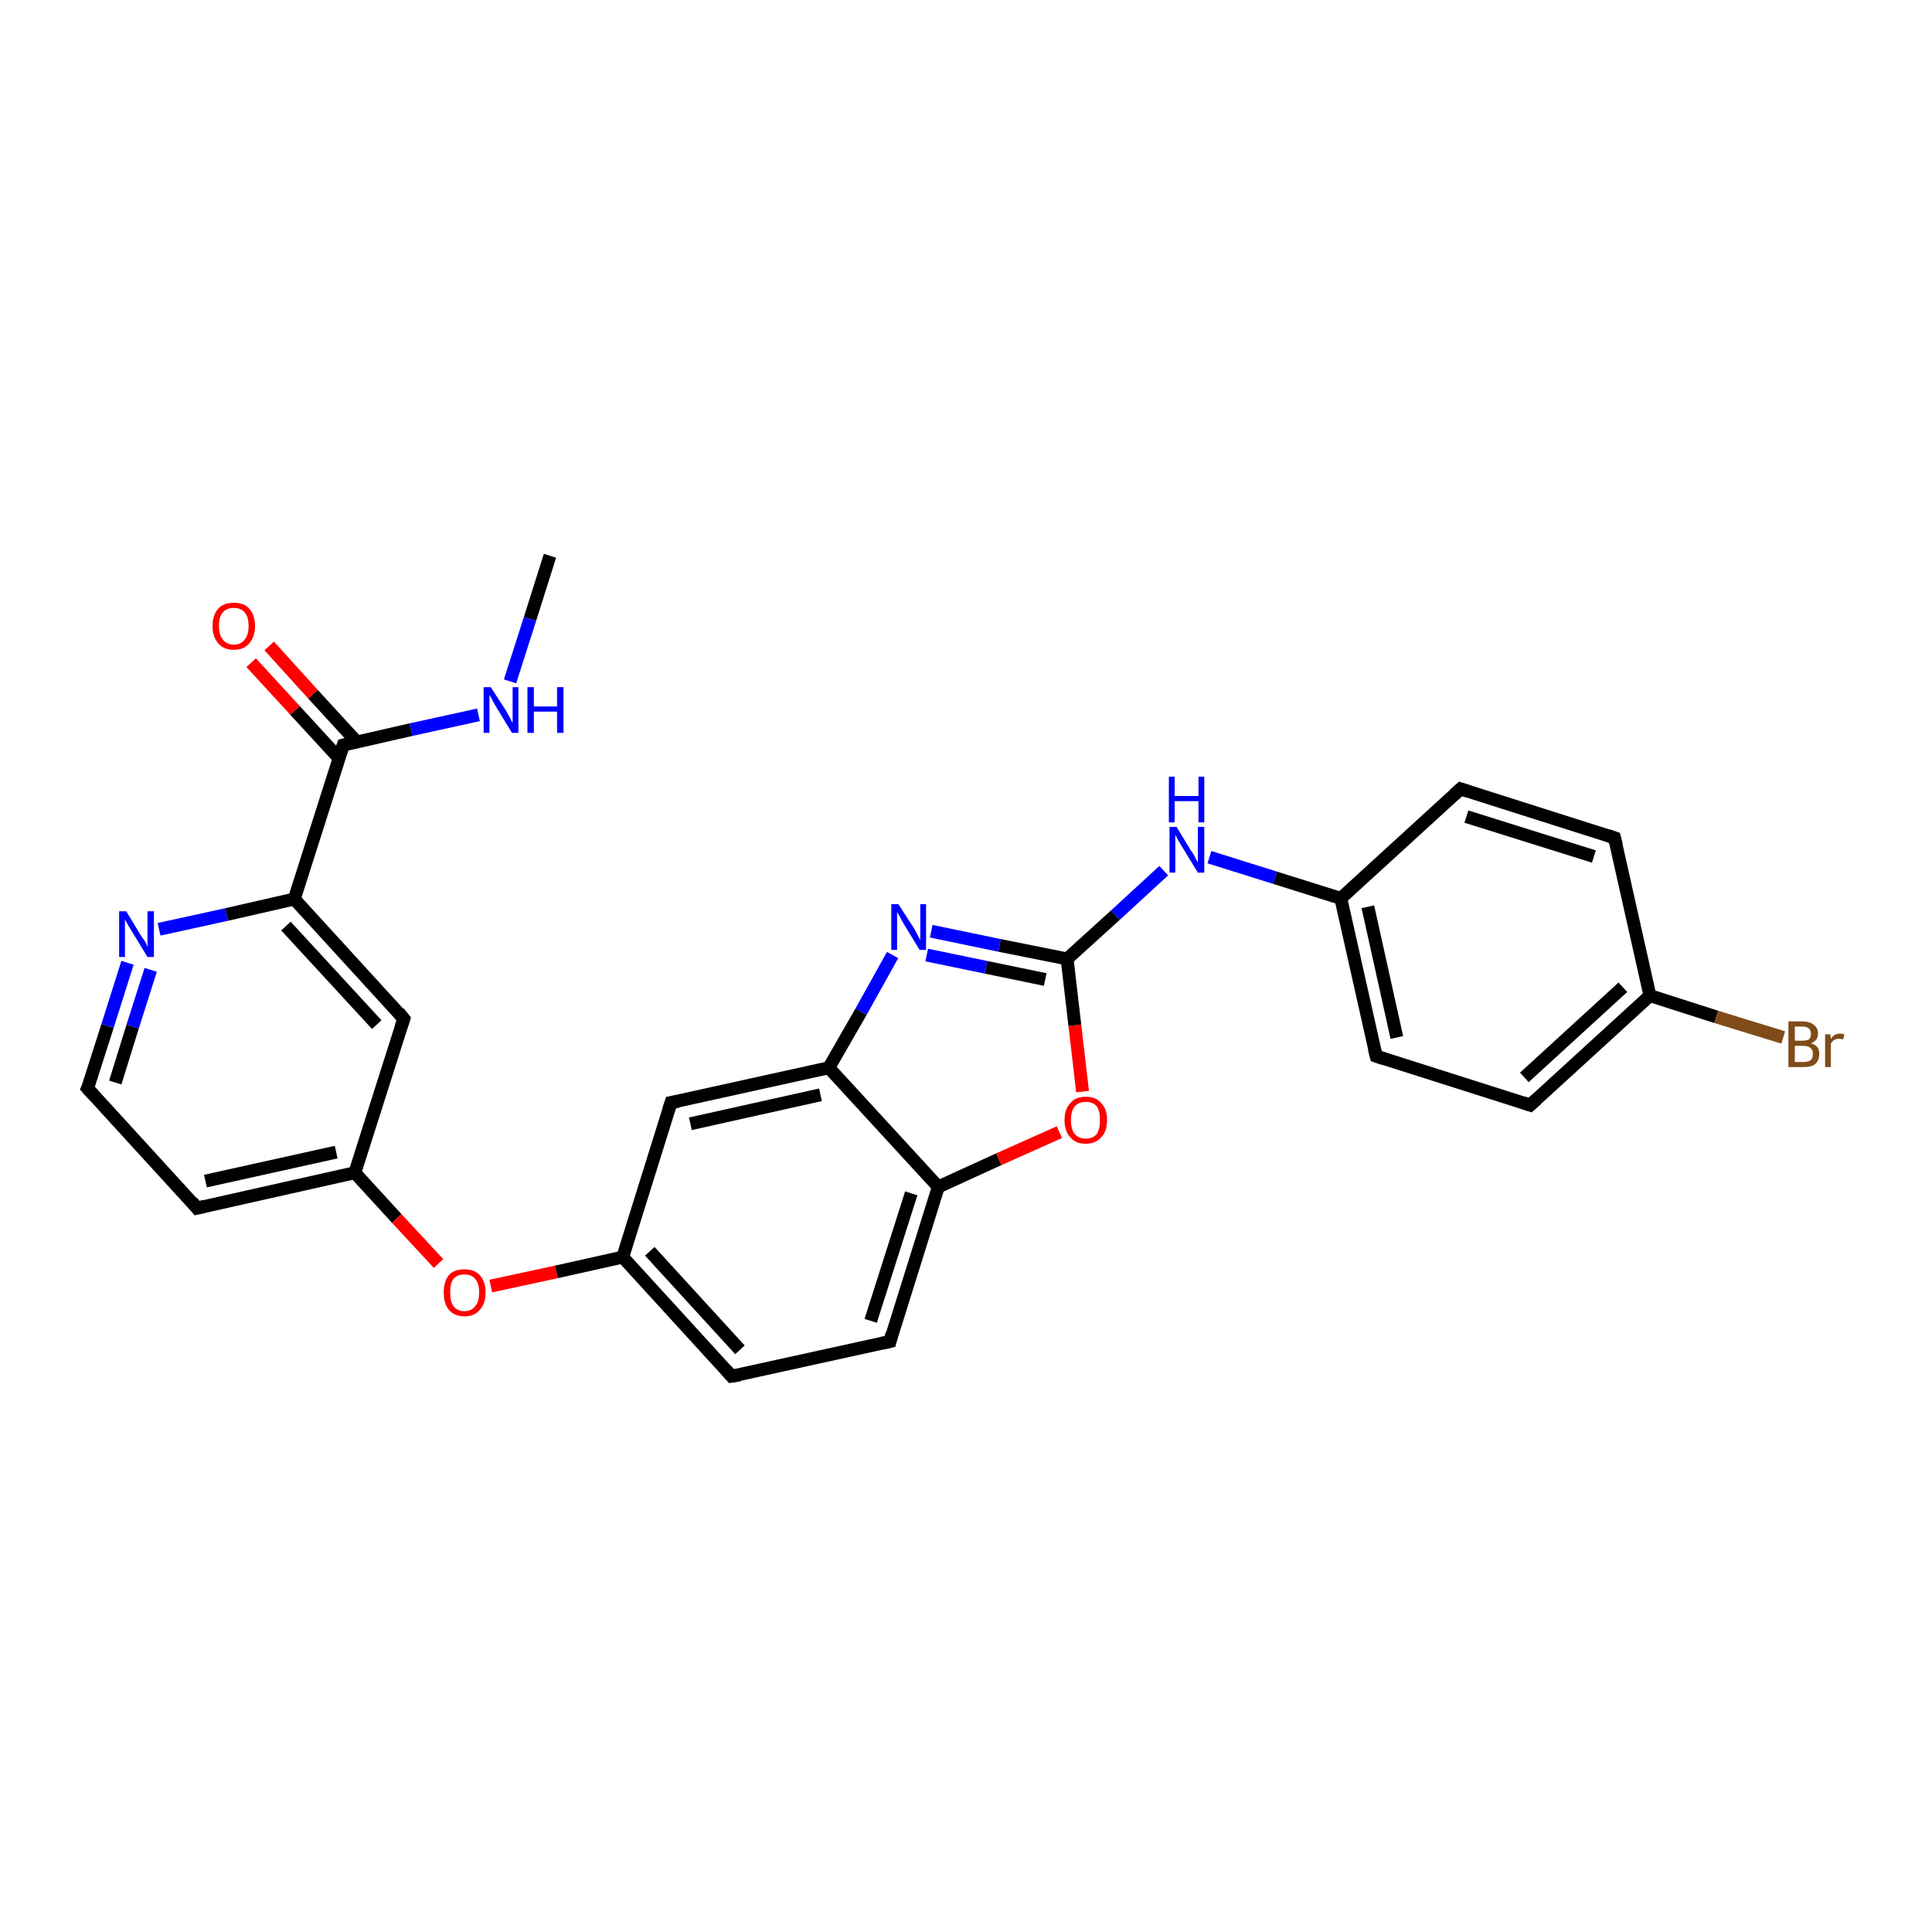 <?xml version='1.0' encoding='iso-8859-1'?>
<svg version='1.1' baseProfile='full'
              xmlns='http://www.w3.org/2000/svg'
                      xmlns:rdkit='http://www.rdkit.org/xml'
                      xmlns:xlink='http://www.w3.org/1999/xlink'
                  xml:space='preserve'
width='300px' height='300px' viewBox='0 0 300 300'>
<!-- END OF HEADER -->
<rect style='opacity:1.0;fill:#FFFFFF;stroke:none' width='300.0' height='300.0' x='0.0' y='0.0'> </rect>
<path class='bond-0 atom-0 atom-1' d='M 85.4,86.3 L 82.3,96.1' style='fill:none;fill-rule:evenodd;stroke:#000000;stroke-width:2.0px;stroke-linecap:butt;stroke-linejoin:miter;stroke-opacity:1' />
<path class='bond-0 atom-0 atom-1' d='M 82.3,96.1 L 79.2,105.8' style='fill:none;fill-rule:evenodd;stroke:#0000FF;stroke-width:2.0px;stroke-linecap:butt;stroke-linejoin:miter;stroke-opacity:1' />
<path class='bond-1 atom-1 atom-2' d='M 74.3,111.0 L 63.8,113.3' style='fill:none;fill-rule:evenodd;stroke:#0000FF;stroke-width:2.0px;stroke-linecap:butt;stroke-linejoin:miter;stroke-opacity:1' />
<path class='bond-1 atom-1 atom-2' d='M 63.8,113.3 L 53.3,115.7' style='fill:none;fill-rule:evenodd;stroke:#000000;stroke-width:2.0px;stroke-linecap:butt;stroke-linejoin:miter;stroke-opacity:1' />
<path class='bond-2 atom-2 atom-3' d='M 55.4,115.2 L 48.6,107.8' style='fill:none;fill-rule:evenodd;stroke:#000000;stroke-width:2.0px;stroke-linecap:butt;stroke-linejoin:miter;stroke-opacity:1' />
<path class='bond-2 atom-2 atom-3' d='M 48.6,107.8 L 41.8,100.3' style='fill:none;fill-rule:evenodd;stroke:#FF0000;stroke-width:2.0px;stroke-linecap:butt;stroke-linejoin:miter;stroke-opacity:1' />
<path class='bond-2 atom-2 atom-3' d='M 52.6,117.7 L 45.8,110.3' style='fill:none;fill-rule:evenodd;stroke:#000000;stroke-width:2.0px;stroke-linecap:butt;stroke-linejoin:miter;stroke-opacity:1' />
<path class='bond-2 atom-2 atom-3' d='M 45.8,110.3 L 39.0,102.9' style='fill:none;fill-rule:evenodd;stroke:#FF0000;stroke-width:2.0px;stroke-linecap:butt;stroke-linejoin:miter;stroke-opacity:1' />
<path class='bond-3 atom-2 atom-4' d='M 53.3,115.7 L 45.7,139.6' style='fill:none;fill-rule:evenodd;stroke:#000000;stroke-width:2.0px;stroke-linecap:butt;stroke-linejoin:miter;stroke-opacity:1' />
<path class='bond-4 atom-4 atom-5' d='M 45.7,139.6 L 62.7,158.2' style='fill:none;fill-rule:evenodd;stroke:#000000;stroke-width:2.0px;stroke-linecap:butt;stroke-linejoin:miter;stroke-opacity:1' />
<path class='bond-4 atom-4 atom-5' d='M 44.4,143.8 L 58.5,159.1' style='fill:none;fill-rule:evenodd;stroke:#000000;stroke-width:2.0px;stroke-linecap:butt;stroke-linejoin:miter;stroke-opacity:1' />
<path class='bond-5 atom-5 atom-6' d='M 62.7,158.2 L 55.1,182.1' style='fill:none;fill-rule:evenodd;stroke:#000000;stroke-width:2.0px;stroke-linecap:butt;stroke-linejoin:miter;stroke-opacity:1' />
<path class='bond-6 atom-6 atom-7' d='M 55.1,182.1 L 61.6,189.2' style='fill:none;fill-rule:evenodd;stroke:#000000;stroke-width:2.0px;stroke-linecap:butt;stroke-linejoin:miter;stroke-opacity:1' />
<path class='bond-6 atom-6 atom-7' d='M 61.6,189.2 L 68.1,196.2' style='fill:none;fill-rule:evenodd;stroke:#FF0000;stroke-width:2.0px;stroke-linecap:butt;stroke-linejoin:miter;stroke-opacity:1' />
<path class='bond-7 atom-7 atom-8' d='M 76.2,199.7 L 86.4,197.5' style='fill:none;fill-rule:evenodd;stroke:#FF0000;stroke-width:2.0px;stroke-linecap:butt;stroke-linejoin:miter;stroke-opacity:1' />
<path class='bond-7 atom-7 atom-8' d='M 86.4,197.5 L 96.7,195.2' style='fill:none;fill-rule:evenodd;stroke:#000000;stroke-width:2.0px;stroke-linecap:butt;stroke-linejoin:miter;stroke-opacity:1' />
<path class='bond-8 atom-8 atom-9' d='M 96.7,195.2 L 113.6,213.7' style='fill:none;fill-rule:evenodd;stroke:#000000;stroke-width:2.0px;stroke-linecap:butt;stroke-linejoin:miter;stroke-opacity:1' />
<path class='bond-8 atom-8 atom-9' d='M 100.9,194.3 L 114.9,209.6' style='fill:none;fill-rule:evenodd;stroke:#000000;stroke-width:2.0px;stroke-linecap:butt;stroke-linejoin:miter;stroke-opacity:1' />
<path class='bond-9 atom-9 atom-10' d='M 113.6,213.7 L 138.2,208.3' style='fill:none;fill-rule:evenodd;stroke:#000000;stroke-width:2.0px;stroke-linecap:butt;stroke-linejoin:miter;stroke-opacity:1' />
<path class='bond-10 atom-10 atom-11' d='M 138.2,208.3 L 145.7,184.3' style='fill:none;fill-rule:evenodd;stroke:#000000;stroke-width:2.0px;stroke-linecap:butt;stroke-linejoin:miter;stroke-opacity:1' />
<path class='bond-10 atom-10 atom-11' d='M 135.2,205.1 L 141.5,185.3' style='fill:none;fill-rule:evenodd;stroke:#000000;stroke-width:2.0px;stroke-linecap:butt;stroke-linejoin:miter;stroke-opacity:1' />
<path class='bond-11 atom-11 atom-12' d='M 145.7,184.3 L 155.1,180.0' style='fill:none;fill-rule:evenodd;stroke:#000000;stroke-width:2.0px;stroke-linecap:butt;stroke-linejoin:miter;stroke-opacity:1' />
<path class='bond-11 atom-11 atom-12' d='M 155.1,180.0 L 164.5,175.8' style='fill:none;fill-rule:evenodd;stroke:#FF0000;stroke-width:2.0px;stroke-linecap:butt;stroke-linejoin:miter;stroke-opacity:1' />
<path class='bond-12 atom-12 atom-13' d='M 168.1,169.5 L 166.9,159.2' style='fill:none;fill-rule:evenodd;stroke:#FF0000;stroke-width:2.0px;stroke-linecap:butt;stroke-linejoin:miter;stroke-opacity:1' />
<path class='bond-12 atom-12 atom-13' d='M 166.9,159.2 L 165.7,148.9' style='fill:none;fill-rule:evenodd;stroke:#000000;stroke-width:2.0px;stroke-linecap:butt;stroke-linejoin:miter;stroke-opacity:1' />
<path class='bond-13 atom-13 atom-14' d='M 165.7,148.9 L 173.2,142.1' style='fill:none;fill-rule:evenodd;stroke:#000000;stroke-width:2.0px;stroke-linecap:butt;stroke-linejoin:miter;stroke-opacity:1' />
<path class='bond-13 atom-13 atom-14' d='M 173.2,142.1 L 180.7,135.2' style='fill:none;fill-rule:evenodd;stroke:#0000FF;stroke-width:2.0px;stroke-linecap:butt;stroke-linejoin:miter;stroke-opacity:1' />
<path class='bond-14 atom-14 atom-15' d='M 187.8,133.1 L 198.0,136.3' style='fill:none;fill-rule:evenodd;stroke:#0000FF;stroke-width:2.0px;stroke-linecap:butt;stroke-linejoin:miter;stroke-opacity:1' />
<path class='bond-14 atom-14 atom-15' d='M 198.0,136.3 L 208.2,139.5' style='fill:none;fill-rule:evenodd;stroke:#000000;stroke-width:2.0px;stroke-linecap:butt;stroke-linejoin:miter;stroke-opacity:1' />
<path class='bond-15 atom-15 atom-16' d='M 208.2,139.5 L 213.7,164.0' style='fill:none;fill-rule:evenodd;stroke:#000000;stroke-width:2.0px;stroke-linecap:butt;stroke-linejoin:miter;stroke-opacity:1' />
<path class='bond-15 atom-15 atom-16' d='M 212.4,140.8 L 216.9,161.1' style='fill:none;fill-rule:evenodd;stroke:#000000;stroke-width:2.0px;stroke-linecap:butt;stroke-linejoin:miter;stroke-opacity:1' />
<path class='bond-16 atom-16 atom-17' d='M 213.7,164.0 L 237.6,171.6' style='fill:none;fill-rule:evenodd;stroke:#000000;stroke-width:2.0px;stroke-linecap:butt;stroke-linejoin:miter;stroke-opacity:1' />
<path class='bond-17 atom-17 atom-18' d='M 237.6,171.6 L 256.2,154.6' style='fill:none;fill-rule:evenodd;stroke:#000000;stroke-width:2.0px;stroke-linecap:butt;stroke-linejoin:miter;stroke-opacity:1' />
<path class='bond-17 atom-17 atom-18' d='M 236.7,167.3 L 252.0,153.3' style='fill:none;fill-rule:evenodd;stroke:#000000;stroke-width:2.0px;stroke-linecap:butt;stroke-linejoin:miter;stroke-opacity:1' />
<path class='bond-18 atom-18 atom-19' d='M 256.2,154.6 L 266.5,157.9' style='fill:none;fill-rule:evenodd;stroke:#000000;stroke-width:2.0px;stroke-linecap:butt;stroke-linejoin:miter;stroke-opacity:1' />
<path class='bond-18 atom-18 atom-19' d='M 266.5,157.9 L 276.9,161.1' style='fill:none;fill-rule:evenodd;stroke:#7F4C19;stroke-width:2.0px;stroke-linecap:butt;stroke-linejoin:miter;stroke-opacity:1' />
<path class='bond-19 atom-18 atom-20' d='M 256.2,154.6 L 250.7,130.1' style='fill:none;fill-rule:evenodd;stroke:#000000;stroke-width:2.0px;stroke-linecap:butt;stroke-linejoin:miter;stroke-opacity:1' />
<path class='bond-20 atom-20 atom-21' d='M 250.7,130.1 L 226.8,122.5' style='fill:none;fill-rule:evenodd;stroke:#000000;stroke-width:2.0px;stroke-linecap:butt;stroke-linejoin:miter;stroke-opacity:1' />
<path class='bond-20 atom-20 atom-21' d='M 247.5,133.0 L 227.7,126.8' style='fill:none;fill-rule:evenodd;stroke:#000000;stroke-width:2.0px;stroke-linecap:butt;stroke-linejoin:miter;stroke-opacity:1' />
<path class='bond-21 atom-13 atom-22' d='M 165.7,148.9 L 155.2,146.8' style='fill:none;fill-rule:evenodd;stroke:#000000;stroke-width:2.0px;stroke-linecap:butt;stroke-linejoin:miter;stroke-opacity:1' />
<path class='bond-21 atom-13 atom-22' d='M 155.2,146.8 L 144.6,144.6' style='fill:none;fill-rule:evenodd;stroke:#0000FF;stroke-width:2.0px;stroke-linecap:butt;stroke-linejoin:miter;stroke-opacity:1' />
<path class='bond-21 atom-13 atom-22' d='M 162.3,152.1 L 153.1,150.2' style='fill:none;fill-rule:evenodd;stroke:#000000;stroke-width:2.0px;stroke-linecap:butt;stroke-linejoin:miter;stroke-opacity:1' />
<path class='bond-21 atom-13 atom-22' d='M 153.1,150.2 L 143.9,148.3' style='fill:none;fill-rule:evenodd;stroke:#0000FF;stroke-width:2.0px;stroke-linecap:butt;stroke-linejoin:miter;stroke-opacity:1' />
<path class='bond-22 atom-22 atom-23' d='M 138.6,148.3 L 133.7,157.1' style='fill:none;fill-rule:evenodd;stroke:#0000FF;stroke-width:2.0px;stroke-linecap:butt;stroke-linejoin:miter;stroke-opacity:1' />
<path class='bond-22 atom-22 atom-23' d='M 133.7,157.1 L 128.7,165.8' style='fill:none;fill-rule:evenodd;stroke:#000000;stroke-width:2.0px;stroke-linecap:butt;stroke-linejoin:miter;stroke-opacity:1' />
<path class='bond-23 atom-23 atom-24' d='M 128.7,165.8 L 104.2,171.2' style='fill:none;fill-rule:evenodd;stroke:#000000;stroke-width:2.0px;stroke-linecap:butt;stroke-linejoin:miter;stroke-opacity:1' />
<path class='bond-23 atom-23 atom-24' d='M 127.4,170.0 L 107.2,174.5' style='fill:none;fill-rule:evenodd;stroke:#000000;stroke-width:2.0px;stroke-linecap:butt;stroke-linejoin:miter;stroke-opacity:1' />
<path class='bond-24 atom-6 atom-25' d='M 55.1,182.1 L 30.6,187.6' style='fill:none;fill-rule:evenodd;stroke:#000000;stroke-width:2.0px;stroke-linecap:butt;stroke-linejoin:miter;stroke-opacity:1' />
<path class='bond-24 atom-6 atom-25' d='M 52.2,178.9 L 31.9,183.4' style='fill:none;fill-rule:evenodd;stroke:#000000;stroke-width:2.0px;stroke-linecap:butt;stroke-linejoin:miter;stroke-opacity:1' />
<path class='bond-25 atom-25 atom-26' d='M 30.6,187.6 L 13.6,169.0' style='fill:none;fill-rule:evenodd;stroke:#000000;stroke-width:2.0px;stroke-linecap:butt;stroke-linejoin:miter;stroke-opacity:1' />
<path class='bond-26 atom-26 atom-27' d='M 13.6,169.0 L 16.7,159.3' style='fill:none;fill-rule:evenodd;stroke:#000000;stroke-width:2.0px;stroke-linecap:butt;stroke-linejoin:miter;stroke-opacity:1' />
<path class='bond-26 atom-26 atom-27' d='M 16.7,159.3 L 19.8,149.5' style='fill:none;fill-rule:evenodd;stroke:#0000FF;stroke-width:2.0px;stroke-linecap:butt;stroke-linejoin:miter;stroke-opacity:1' />
<path class='bond-26 atom-26 atom-27' d='M 17.9,168.1 L 20.6,159.4' style='fill:none;fill-rule:evenodd;stroke:#000000;stroke-width:2.0px;stroke-linecap:butt;stroke-linejoin:miter;stroke-opacity:1' />
<path class='bond-26 atom-26 atom-27' d='M 20.6,159.4 L 23.4,150.6' style='fill:none;fill-rule:evenodd;stroke:#0000FF;stroke-width:2.0px;stroke-linecap:butt;stroke-linejoin:miter;stroke-opacity:1' />
<path class='bond-27 atom-27 atom-4' d='M 24.7,144.3 L 35.2,142.0' style='fill:none;fill-rule:evenodd;stroke:#0000FF;stroke-width:2.0px;stroke-linecap:butt;stroke-linejoin:miter;stroke-opacity:1' />
<path class='bond-27 atom-27 atom-4' d='M 35.2,142.0 L 45.7,139.6' style='fill:none;fill-rule:evenodd;stroke:#000000;stroke-width:2.0px;stroke-linecap:butt;stroke-linejoin:miter;stroke-opacity:1' />
<path class='bond-28 atom-24 atom-8' d='M 104.2,171.2 L 96.7,195.2' style='fill:none;fill-rule:evenodd;stroke:#000000;stroke-width:2.0px;stroke-linecap:butt;stroke-linejoin:miter;stroke-opacity:1' />
<path class='bond-29 atom-23 atom-11' d='M 128.7,165.8 L 145.7,184.3' style='fill:none;fill-rule:evenodd;stroke:#000000;stroke-width:2.0px;stroke-linecap:butt;stroke-linejoin:miter;stroke-opacity:1' />
<path class='bond-30 atom-21 atom-15' d='M 226.8,122.5 L 208.2,139.5' style='fill:none;fill-rule:evenodd;stroke:#000000;stroke-width:2.0px;stroke-linecap:butt;stroke-linejoin:miter;stroke-opacity:1' />
<path d='M 53.8,115.6 L 53.3,115.7 L 52.9,116.9' style='fill:none;stroke:#000000;stroke-width:2.0px;stroke-linecap:butt;stroke-linejoin:miter;stroke-opacity:1;' />
<path d='M 61.9,157.2 L 62.7,158.2 L 62.3,159.4' style='fill:none;stroke:#000000;stroke-width:2.0px;stroke-linecap:butt;stroke-linejoin:miter;stroke-opacity:1;' />
<path d='M 112.8,212.8 L 113.6,213.7 L 114.9,213.5' style='fill:none;stroke:#000000;stroke-width:2.0px;stroke-linecap:butt;stroke-linejoin:miter;stroke-opacity:1;' />
<path d='M 136.9,208.6 L 138.2,208.3 L 138.5,207.1' style='fill:none;stroke:#000000;stroke-width:2.0px;stroke-linecap:butt;stroke-linejoin:miter;stroke-opacity:1;' />
<path d='M 213.4,162.8 L 213.7,164.0 L 214.9,164.4' style='fill:none;stroke:#000000;stroke-width:2.0px;stroke-linecap:butt;stroke-linejoin:miter;stroke-opacity:1;' />
<path d='M 236.4,171.2 L 237.6,171.6 L 238.6,170.7' style='fill:none;stroke:#000000;stroke-width:2.0px;stroke-linecap:butt;stroke-linejoin:miter;stroke-opacity:1;' />
<path d='M 251.0,131.3 L 250.7,130.1 L 249.5,129.7' style='fill:none;stroke:#000000;stroke-width:2.0px;stroke-linecap:butt;stroke-linejoin:miter;stroke-opacity:1;' />
<path d='M 228.0,122.9 L 226.8,122.5 L 225.8,123.4' style='fill:none;stroke:#000000;stroke-width:2.0px;stroke-linecap:butt;stroke-linejoin:miter;stroke-opacity:1;' />
<path d='M 105.4,171.0 L 104.2,171.2 L 103.8,172.4' style='fill:none;stroke:#000000;stroke-width:2.0px;stroke-linecap:butt;stroke-linejoin:miter;stroke-opacity:1;' />
<path d='M 31.8,187.3 L 30.6,187.6 L 29.8,186.6' style='fill:none;stroke:#000000;stroke-width:2.0px;stroke-linecap:butt;stroke-linejoin:miter;stroke-opacity:1;' />
<path d='M 14.5,170.0 L 13.6,169.0 L 13.8,168.6' style='fill:none;stroke:#000000;stroke-width:2.0px;stroke-linecap:butt;stroke-linejoin:miter;stroke-opacity:1;' />
<path class='atom-1' d='M 76.2 106.7
L 78.6 110.4
Q 78.8 110.8, 79.2 111.5
Q 79.5 112.2, 79.6 112.2
L 79.6 106.7
L 80.5 106.7
L 80.5 113.8
L 79.5 113.8
L 77.0 109.7
Q 76.7 109.2, 76.4 108.6
Q 76.1 108.1, 76.0 107.9
L 76.0 113.8
L 75.1 113.8
L 75.1 106.7
L 76.2 106.7
' fill='#0000FF'/>
<path class='atom-1' d='M 81.9 106.7
L 82.9 106.7
L 82.9 109.7
L 86.5 109.7
L 86.5 106.7
L 87.5 106.7
L 87.5 113.8
L 86.5 113.8
L 86.5 110.5
L 82.9 110.5
L 82.9 113.8
L 81.9 113.8
L 81.9 106.7
' fill='#0000FF'/>
<path class='atom-3' d='M 33.0 97.2
Q 33.0 95.5, 33.9 94.5
Q 34.7 93.6, 36.3 93.6
Q 37.9 93.6, 38.7 94.5
Q 39.6 95.5, 39.6 97.2
Q 39.6 98.9, 38.7 99.9
Q 37.9 100.9, 36.3 100.9
Q 34.7 100.9, 33.9 99.9
Q 33.0 98.9, 33.0 97.2
M 36.3 100.1
Q 37.4 100.1, 38.0 99.3
Q 38.6 98.6, 38.6 97.2
Q 38.6 95.8, 38.0 95.1
Q 37.4 94.4, 36.3 94.4
Q 35.2 94.4, 34.6 95.1
Q 34.0 95.8, 34.0 97.2
Q 34.0 98.6, 34.6 99.3
Q 35.2 100.1, 36.3 100.1
' fill='#FF0000'/>
<path class='atom-7' d='M 68.9 200.7
Q 68.9 199.0, 69.7 198.0
Q 70.5 197.1, 72.1 197.1
Q 73.7 197.1, 74.5 198.0
Q 75.4 199.0, 75.4 200.7
Q 75.4 202.4, 74.5 203.4
Q 73.7 204.4, 72.1 204.4
Q 70.6 204.4, 69.7 203.4
Q 68.9 202.4, 68.9 200.7
M 72.1 203.6
Q 73.2 203.6, 73.8 202.8
Q 74.4 202.1, 74.4 200.7
Q 74.4 199.3, 73.8 198.6
Q 73.2 197.9, 72.1 197.9
Q 71.0 197.9, 70.4 198.6
Q 69.9 199.3, 69.9 200.7
Q 69.9 202.1, 70.4 202.8
Q 71.0 203.6, 72.1 203.6
' fill='#FF0000'/>
<path class='atom-12' d='M 165.3 173.9
Q 165.3 172.2, 166.2 171.3
Q 167.0 170.3, 168.6 170.3
Q 170.2 170.3, 171.0 171.3
Q 171.9 172.2, 171.9 173.9
Q 171.9 175.7, 171.0 176.6
Q 170.1 177.6, 168.6 177.6
Q 167.0 177.6, 166.2 176.6
Q 165.3 175.7, 165.3 173.9
M 168.6 176.8
Q 169.7 176.8, 170.3 176.1
Q 170.8 175.3, 170.8 173.9
Q 170.8 172.5, 170.3 171.8
Q 169.7 171.1, 168.6 171.1
Q 167.5 171.1, 166.9 171.8
Q 166.3 172.5, 166.3 173.9
Q 166.3 175.4, 166.9 176.1
Q 167.5 176.8, 168.6 176.8
' fill='#FF0000'/>
<path class='atom-14' d='M 182.7 128.4
L 185.0 132.2
Q 185.3 132.5, 185.6 133.2
Q 186.0 133.9, 186.0 133.9
L 186.0 128.4
L 187.0 128.4
L 187.0 135.5
L 186.0 135.5
L 183.5 131.4
Q 183.2 130.9, 182.9 130.4
Q 182.6 129.8, 182.5 129.6
L 182.5 135.5
L 181.6 135.5
L 181.6 128.4
L 182.7 128.4
' fill='#0000FF'/>
<path class='atom-14' d='M 181.5 120.6
L 182.4 120.6
L 182.4 123.6
L 186.1 123.6
L 186.1 120.6
L 187.0 120.6
L 187.0 127.7
L 186.1 127.7
L 186.1 124.4
L 182.4 124.4
L 182.4 127.7
L 181.5 127.7
L 181.5 120.6
' fill='#0000FF'/>
<path class='atom-19' d='M 281.2 162.0
Q 281.9 162.2, 282.2 162.6
Q 282.5 163.0, 282.5 163.6
Q 282.5 164.6, 281.9 165.2
Q 281.3 165.7, 280.1 165.7
L 277.7 165.7
L 277.7 158.6
L 279.8 158.6
Q 281.0 158.6, 281.6 159.1
Q 282.3 159.6, 282.3 160.5
Q 282.3 161.6, 281.2 162.0
M 278.7 159.4
L 278.7 161.6
L 279.8 161.6
Q 280.5 161.6, 280.9 161.4
Q 281.2 161.1, 281.2 160.5
Q 281.2 159.4, 279.8 159.4
L 278.7 159.4
M 280.1 164.9
Q 280.8 164.9, 281.2 164.6
Q 281.5 164.3, 281.5 163.6
Q 281.5 163.0, 281.1 162.7
Q 280.7 162.4, 280.0 162.4
L 278.7 162.4
L 278.7 164.9
L 280.1 164.9
' fill='#7F4C19'/>
<path class='atom-19' d='M 284.2 160.6
L 284.3 161.3
Q 284.8 160.5, 285.7 160.5
Q 286.0 160.5, 286.4 160.6
L 286.2 161.4
Q 285.8 161.3, 285.5 161.3
Q 285.1 161.3, 284.8 161.5
Q 284.6 161.6, 284.3 162.0
L 284.3 165.7
L 283.4 165.7
L 283.4 160.6
L 284.2 160.6
' fill='#7F4C19'/>
<path class='atom-22' d='M 139.5 140.4
L 141.9 144.1
Q 142.1 144.5, 142.5 145.2
Q 142.8 145.9, 142.9 145.9
L 142.9 140.4
L 143.8 140.4
L 143.8 147.5
L 142.8 147.5
L 140.3 143.4
Q 140.0 142.9, 139.7 142.3
Q 139.4 141.8, 139.3 141.6
L 139.3 147.5
L 138.4 147.5
L 138.4 140.4
L 139.5 140.4
' fill='#0000FF'/>
<path class='atom-27' d='M 19.6 141.5
L 21.9 145.3
Q 22.2 145.7, 22.6 146.3
Q 22.9 147.0, 22.9 147.1
L 22.9 141.5
L 23.9 141.5
L 23.9 148.6
L 22.9 148.6
L 20.4 144.5
Q 20.1 144.0, 19.8 143.5
Q 19.5 142.9, 19.4 142.8
L 19.4 148.6
L 18.5 148.6
L 18.5 141.5
L 19.6 141.5
' fill='#0000FF'/>
</svg>
